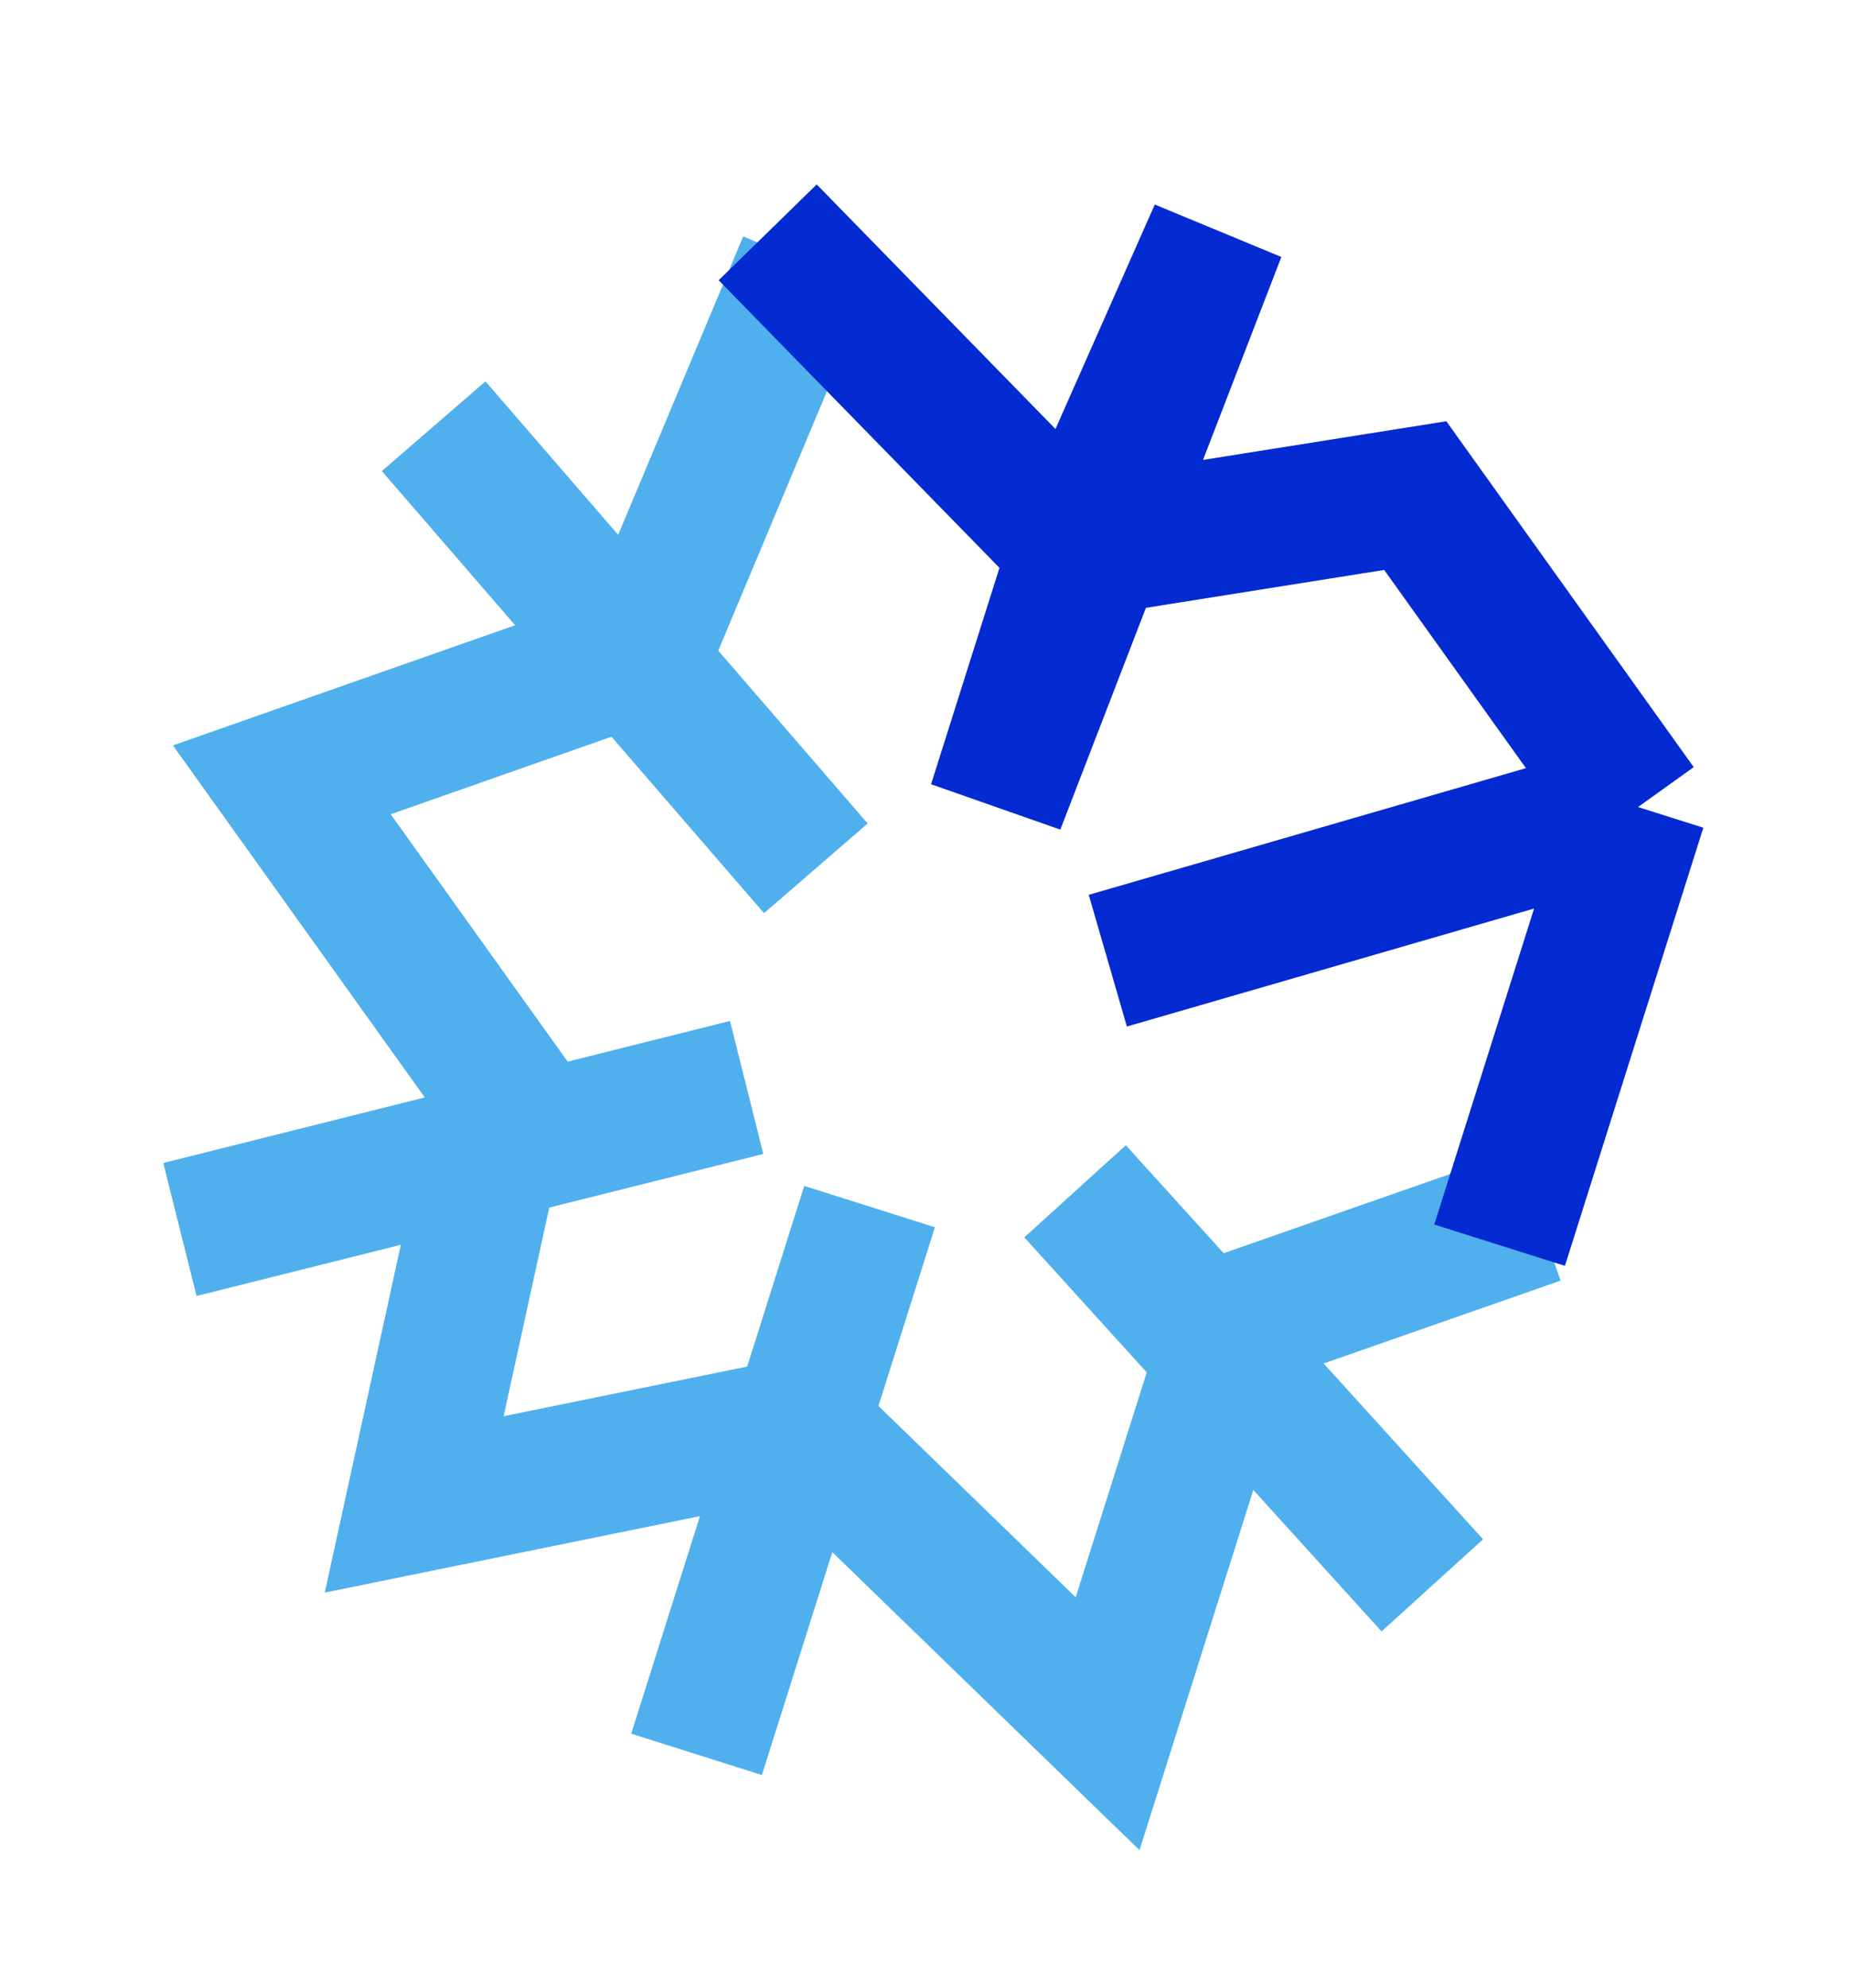 <?xml version="1.0" encoding="UTF-8"?> <svg xmlns="http://www.w3.org/2000/svg" width="27" height="29" viewBox="0 0 27 29" fill="none"> <path d="M11.769 3.835L9.384 9.525L4.113 11.375L7.364 15.917L6.045 21.944L11.681 20.796L16.165 25.143L18.017 19.284L22.446 17.736" stroke="#4FB0ED" stroke-width="2"></path> <path d="M11.204 3.389L15.721 8.013M15.721 8.013L20.655 7.229L23.906 11.772M15.721 8.013L14.542 11.741L17.768 3.388L15.721 8.013ZM23.906 11.772L21.886 18.163M23.906 11.772L16.168 14.013" stroke="#042AD2" stroke-width="2"></path> <path d="M15.69 17.377L20.904 23.125" stroke="#4FB0ED" stroke-width="2"></path> <path d="M12.691 17.6L10.166 25.59" stroke="#4FB0ED" stroke-width="2"></path> <path d="M11.907 12.666L6.329 6.217" stroke="#4FB0ED" stroke-width="2"></path> <path d="M10.897 15.862L2.626 17.934" stroke="#4FB0ED" stroke-width="2"></path> </svg> 
